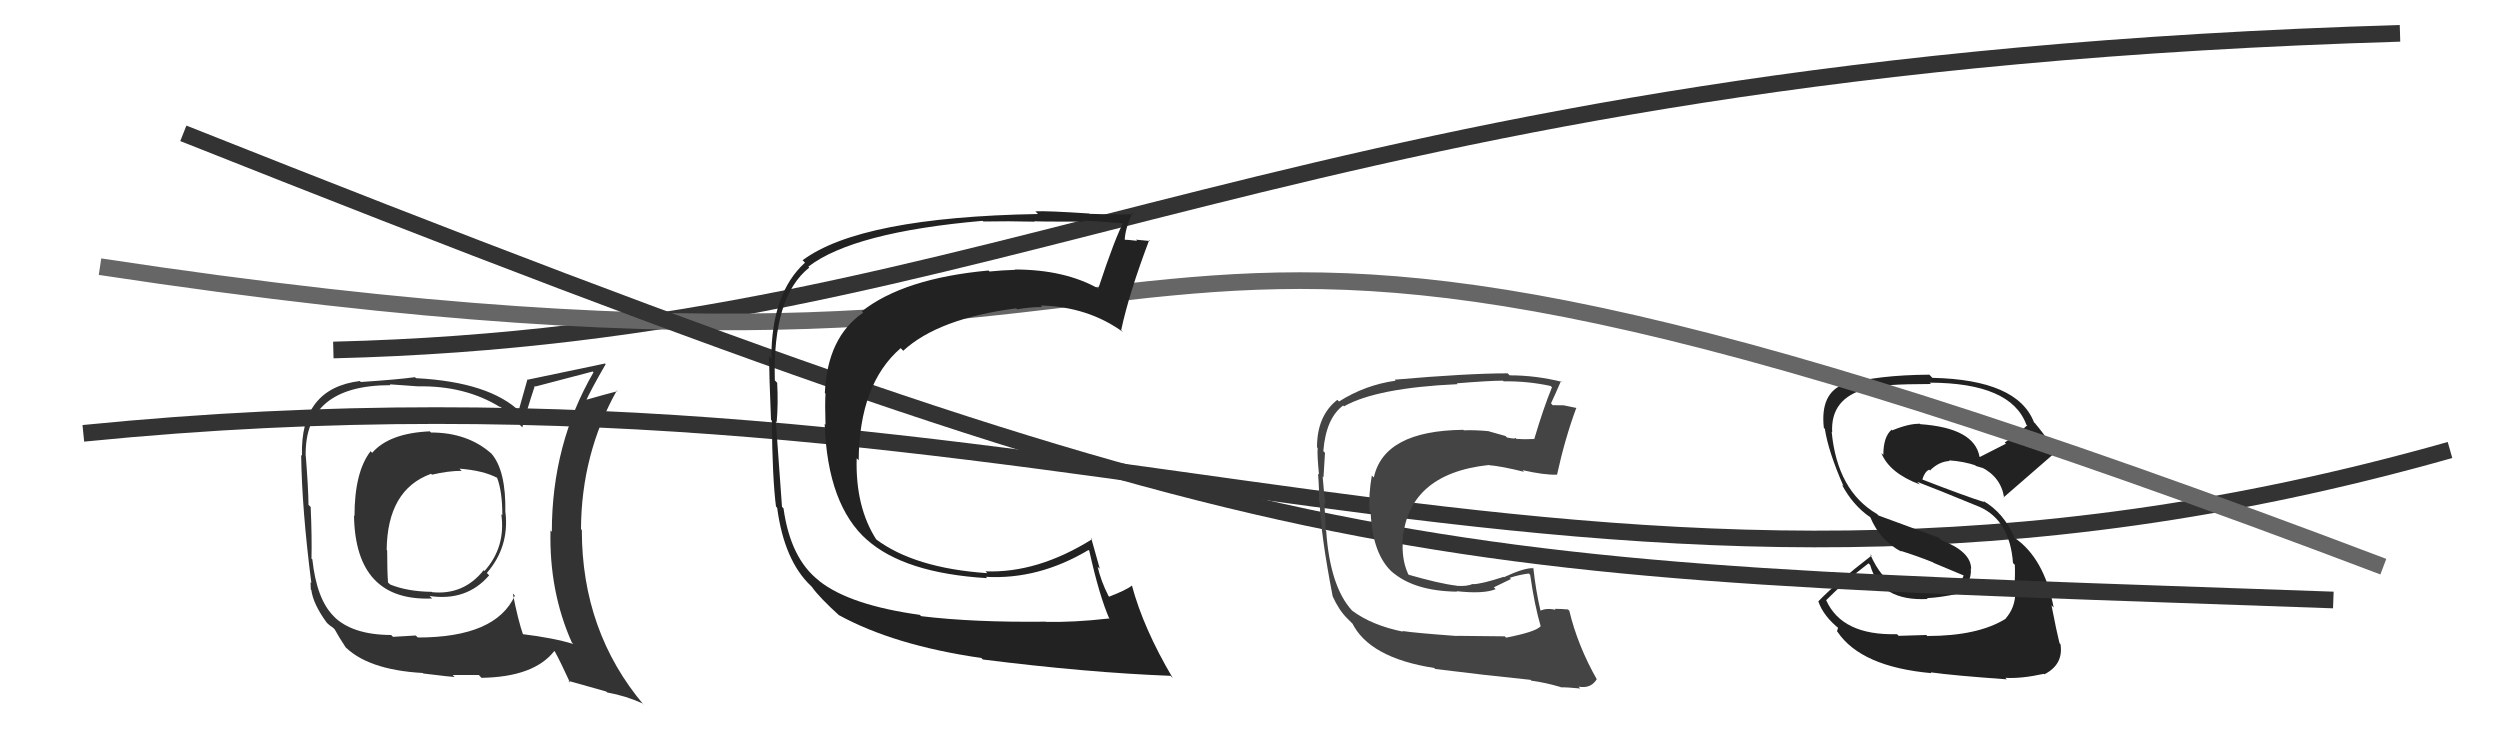 <svg xmlns="http://www.w3.org/2000/svg" width="150" height="44" viewBox="0,0,150,44"><path d="M5 26 C65 20,94 42,147 27" stroke="#333" fill="none"/><path d="M20 21 C61 20,77 4,144 2" stroke="#333" fill="none"/><path fill="#222" d="M115.70 38.23L115.58 38.10L113.92 38.15L113.82 38.05Q110.52 38.14 109.57 36.01L109.58 36.02L109.57 36.01Q110.67 34.90 112.11 33.80L112.24 33.93L112.21 33.90Q112.81 36.09 115.66 35.94L115.57 35.84L115.61 35.89Q116.42 35.85 117.45 35.63L117.39 35.57L117.35 35.53Q118.33 35.06 118.25 34.11L118.36 34.22L118.27 34.13Q118.26 33.09 116.48 32.41L116.33 32.26L112.71 30.93L112.62 30.84Q110.24 29.45 109.90 25.91L109.91 25.92L109.93 25.94Q109.82 23.89 111.99 23.32L111.90 23.23L111.97 23.30Q112.90 23.04 115.87 23.04L115.84 23.02L115.78 22.96Q120.66 22.97 121.58 25.48L121.68 25.58L121.62 25.53Q121.01 26.09 120.28 26.55L120.36 26.62L118.79 27.42L118.77 27.40Q118.46 25.68 115.22 25.45L115.12 25.35L115.21 25.43Q114.56 25.40 113.54 25.82L113.52 25.80L113.50 25.78Q113.00 26.20 113.00 27.30L112.96 27.25L112.88 27.18Q113.36 28.38 115.19 29.07L115.17 29.05L115.03 28.91Q116.12 29.32 118.79 30.42L118.83 30.46L118.79 30.42Q120.59 31.23 120.78 33.78L120.81 33.81L120.89 33.89Q120.92 34.50 120.85 35.49L120.85 35.49L120.92 35.56Q120.91 36.46 120.34 37.11L120.34 37.11L120.35 37.12Q118.68 38.16 115.64 38.16ZM120.33 40.68L120.31 40.66L120.32 40.67Q121.26 40.73 122.63 40.43L122.61 40.41L122.66 40.46Q123.82 39.87 123.63 38.65L123.46 38.48L123.57 38.59Q123.40 37.92 123.09 36.32L123.22 36.45L123.22 36.45Q122.65 33.48 120.86 32.26L120.76 32.17L120.87 32.27Q120.24 30.77 118.99 30.05L119.00 30.06L119.06 30.13Q117.84 29.74 115.36 28.78L115.27 28.69L115.34 28.77Q115.48 28.30 115.75 28.18L115.79 28.22L115.80 28.23Q116.33 27.69 116.98 27.66L116.91 27.59L116.93 27.62Q117.83 27.68 118.59 27.94L118.54 27.89L118.53 27.95L118.69 28.00L118.96 28.08L118.84 28.00L118.86 28.02Q120.06 28.61 120.25 29.87L120.18 29.80L120.22 29.84Q121.35 28.87 123.26 27.20L123.44 27.38L123.30 27.25Q123.11 26.60 122.12 25.42L122.17 25.46L122.04 25.34Q121.05 22.78 115.94 22.67L115.81 22.53L115.76 22.48Q112.66 22.50 110.68 23.07L110.71 23.10L110.65 23.04Q109.20 23.58 109.43 25.67L109.59 25.83L109.49 25.72Q109.69 27.07 110.61 29.17L110.55 29.11L110.52 29.09Q111.16 30.30 112.19 31.02L112.09 30.92L112.22 31.04Q112.80 32.43 114.10 33.11L114.06 33.08L114.04 33.05Q115.03 33.36 115.98 33.74L116.01 33.77L117.97 34.59L117.84 34.46Q117.52 35.59 115.58 35.48L115.58 35.48L115.67 35.56Q115.15 35.53 113.93 35.23L114.01 35.31L114.03 35.18L113.77 35.15L113.82 35.19Q112.86 34.74 112.21 33.25L112.41 33.44L112.30 33.33Q110.21 34.94 109.10 36.08L109.00 35.97L109.10 36.08Q109.40 36.98 110.42 37.78L110.29 37.64L110.22 37.88L110.25 37.91Q111.67 40.01 115.89 40.39L115.81 40.31L115.84 40.34Q117.17 40.53 120.41 40.76Z"/><path d="M6 16 C85 28,56 1,143 34" stroke="#666" fill="none"/><path d="M11 8 C79 35,84 34,140 36" stroke="#333" fill="none"/><path fill="#444" d="M90.45 38.35L90.29 38.18L87.40 38.15L87.41 38.16Q84.94 37.98 84.14 37.86L84.06 37.78L84.18 37.90Q82.31 37.52 81.13 36.64L81.14 36.65L81.12 36.63Q79.80 35.19 79.57 31.84L79.59 31.87L79.53 31.80Q79.54 31.36 79.46 30.14L79.44 30.12L79.53 30.20Q79.44 29.69 79.36 28.59L79.46 28.68L79.41 28.63Q79.46 27.89 79.50 27.17L79.40 27.07L79.40 27.06Q79.56 25.09 80.59 24.33L80.73 24.48L80.64 24.38Q82.61 23.27 87.45 23.05L87.40 22.99L87.40 23.00Q89.38 22.84 90.18 22.84L90.25 22.91L90.21 22.88Q91.67 22.86 93.04 23.16L93.09 23.21L93.12 23.23Q92.59 24.53 92.05 26.36L92.02 26.32L92.04 26.34Q91.49 26.37 91.00 26.33L91.10 26.44L90.93 26.27Q90.95 26.36 90.42 26.25L90.33 26.16L89.33 25.88L89.32 25.87Q88.44 25.79 87.83 25.82L87.72 25.72L87.79 25.79Q83.04 25.84 82.43 28.65L82.42 28.64L82.31 28.53Q82.10 29.73 82.18 30.68L82.29 30.80L82.24 30.75Q82.35 33.29 83.58 34.37L83.63 34.41L83.50 34.29Q84.82 35.46 87.41 35.50L87.45 35.53L87.39 35.47Q89.01 35.65 89.74 35.35L89.63 35.24L90.66 34.74L90.58 34.67Q91.16 34.48 91.73 34.41L91.81 34.49L91.81 34.49Q92.07 36.31 92.45 37.61L92.32 37.47L92.43 37.58Q92.15 37.91 90.36 38.26ZM93.64 41.23L93.66 41.25L93.65 41.24Q93.99 41.23 94.82 41.31L94.72 41.21L94.72 41.20Q95.45 41.33 95.80 40.76L95.82 40.78L95.82 40.78Q94.66 38.74 94.16 36.65L94.00 36.49L94.09 36.57Q93.74 36.53 93.28 36.53L93.33 36.58L93.34 36.59Q92.79 36.46 92.41 36.65L92.45 36.69L92.44 36.68Q92.15 35.47 92.00 34.07L91.93 34.00L92.01 34.09Q91.46 34.06 90.24 34.63L90.09 34.48L90.22 34.61Q88.87 35.05 88.38 35.05L88.37 35.04L88.36 35.04Q88.02 35.19 87.41 35.15L87.41 35.16L87.40 35.14Q86.41 35.03 84.43 34.46L84.57 34.59L84.57 34.60Q84.12 33.76 84.16 32.62L84.18 32.64L84.14 32.61Q84.38 28.43 89.33 27.90L89.28 27.85L89.34 27.91Q90.08 27.97 91.45 28.31L91.29 28.15L91.35 28.21Q92.69 28.51 93.41 28.48L93.46 28.52L93.42 28.49Q93.90 26.30 94.58 24.47L94.63 24.52L94.60 24.48Q94.25 24.41 93.87 24.33L93.87 24.32L93.16 24.31L93.06 24.20Q93.28 23.74 93.66 22.86L93.56 22.77L93.71 22.91Q92.14 22.52 90.58 22.52L90.65 22.59L90.46 22.40Q88.06 22.40 83.68 22.78L83.85 22.95L83.74 22.84Q81.90 23.10 80.34 24.09L80.27 24.02L80.24 23.99Q79.02 24.94 79.02 26.84L79.08 26.90L79.06 26.88Q79.02 27.26 79.14 28.48L79.19 28.53L79.08 28.42Q79.17 29.46 79.13 30.07L79.24 30.18L79.18 30.12Q79.24 32.05 79.96 35.78L79.94 35.76L79.96 35.78Q80.33 36.60 80.82 37.09L80.91 37.18L81.14 37.41L81.20 37.43L81.11 37.34Q82.13 39.47 86.06 40.08L86.09 40.12L86.12 40.14Q89.16 40.52 91.83 40.79L91.97 40.93L91.88 40.84Q92.71 40.95 93.63 41.22Z"/><path fill="#333" d="M25.77 25.86L25.80 25.89L25.79 25.88Q23.35 25.99 22.33 27.17L22.16 27.00L22.23 27.08Q21.27 28.33 21.27 30.96L21.20 30.88L21.24 30.93Q21.32 36.10 25.93 35.91L25.73 35.72L25.77 35.76Q28.00 36.09 29.35 34.52L29.30 34.47L29.21 34.38Q30.56 32.82 30.33 30.76L30.35 30.78L30.32 30.75Q30.37 28.25 29.49 27.22L29.62 27.35L29.49 27.22Q28.06 25.95 25.86 25.95ZM30.79 35.63L30.91 35.76L30.89 35.74Q29.75 38.25 25.07 38.25L24.94 38.13L23.58 38.21L23.47 38.10Q21.10 38.09 19.99 36.95L20.17 37.12L20.02 36.97Q19.00 35.96 18.74 33.56L18.81 33.63L18.69 33.52Q18.72 32.21 18.64 30.42L18.50 30.28L18.51 30.28Q18.50 29.32 18.35 27.38L18.36 27.39L18.34 27.37Q18.26 23.11 23.43 23.11L23.39 23.06L25.07 23.18L25.07 23.18Q27.92 23.13 30.01 24.43L29.96 24.37L29.95 24.37Q30.77 24.88 31.26 25.57L31.27 25.57L31.34 25.64Q31.55 24.79 32.09 23.15L32.00 23.07L32.13 23.19Q33.24 22.90 35.56 22.29L35.62 22.35L35.61 22.34Q33.11 26.65 33.11 31.91L32.98 31.77L33.03 31.82Q32.94 35.47 34.31 38.55L34.45 38.69L34.40 38.64Q33.20 38.27 31.29 38.04L31.36 38.11L31.41 38.16Q31.07 37.18 30.77 35.61ZM34.19 40.95L34.10 40.85L36.37 41.49L36.44 41.55Q37.55 41.75 38.54 42.20L38.55 42.22L38.64 42.31Q34.91 37.90 34.91 31.81L34.92 31.81L34.86 31.75Q34.88 27.24 37.01 23.43L37.04 23.46L37.05 23.47Q36.35 23.65 35.02 24.03L35.10 24.11L35.12 24.13Q35.46 23.37 36.34 21.85L36.38 21.89L36.30 21.81Q35.67 21.94 31.67 22.78L31.65 22.75L31.12 24.63L31.22 24.72Q29.37 22.92 24.96 22.69L25.05 22.78L24.90 22.63Q23.89 22.77 21.65 22.92L21.53 22.80L21.59 22.86Q18.00 23.31 18.12 27.34L18.10 27.33L18.07 27.29Q18.11 30.53 18.68 34.98L18.63 34.93L18.65 35.38L18.68 35.40Q18.79 36.24 19.59 37.34L19.60 37.35L19.62 37.38Q19.80 37.55 19.99 37.67L19.94 37.62L20.08 37.76Q20.36 38.27 20.74 38.84L20.62 38.72L20.59 38.69Q21.98 40.19 25.37 40.38L25.51 40.52L25.40 40.41Q27.12 40.62 27.28 40.62L27.16 40.50L28.73 40.50L28.89 40.67Q32.04 40.62 33.26 39.06L33.31 39.11L33.29 39.09Q33.61 39.67 34.21 40.97ZM27.61 28.16L27.54 28.09L27.57 28.12Q29.01 28.23 29.85 28.68L29.71 28.55L29.82 28.65Q30.14 29.47 30.14 30.92L30.14 30.91L30.08 30.86Q30.35 32.83 29.07 34.26L28.98 34.17L29.02 34.21Q27.82 35.72 25.92 35.53L25.89 35.50L25.90 35.51Q24.44 35.49 23.41 35.07L23.29 34.96L23.28 34.94Q23.23 34.25 23.23 33.03L23.18 32.97L23.20 33.00Q23.24 29.38 25.86 28.43L25.82 28.39L25.92 28.48Q26.90 28.25 27.70 28.25Z"/><path fill="#222" d="M55.16 36.86L55.24 36.95L55.18 36.89Q51.00 36.31 49.17 34.87L49.27 34.97L49.13 34.83Q47.43 33.51 47.01 30.50L47.00 30.49L46.92 30.41Q46.89 30.04 46.55 25.28L46.59 25.32L46.60 25.34Q46.70 24.22 46.63 22.96L46.66 23.00L46.49 22.82Q46.35 17.81 48.55 16.06L48.58 16.08L48.50 16.00Q51.19 13.93 58.95 13.25L58.97 13.26L59.00 13.29Q60.45 13.26 62.09 13.30L61.91 13.11L62.06 13.27Q62.10 13.30 65.07 13.30L64.91 13.15L65.01 13.24Q65.87 13.27 67.58 13.42L67.42 13.26L67.44 13.28Q66.92 14.21 65.90 17.30L66.07 17.46L65.93 17.33Q63.89 16.17 60.88 16.17L60.95 16.23L60.91 16.19Q60.17 16.21 59.37 16.29L59.42 16.34L59.31 16.23Q54.22 16.70 51.71 18.68L51.74 18.71L51.79 18.76Q49.64 20.23 49.49 23.58L49.56 23.65L49.53 23.62Q49.49 24.22 49.53 25.48L49.55 25.50L49.48 25.43Q49.65 30.32 52.05 32.42L52.12 32.49L52.00 32.37Q54.25 34.39 59.23 34.69L59.32 34.78L59.15 34.61Q62.31 34.79 65.31 33.00L65.38 33.07L65.36 33.06Q65.97 35.80 66.58 37.17L66.62 37.21L66.53 37.11Q64.40 37.35 62.76 37.31L62.75 37.29L62.75 37.30Q58.39 37.35 55.27 36.97ZM70.32 40.64L70.34 40.66L70.37 40.69Q68.60 37.70 67.91 35.11L67.79 34.99L67.93 35.13Q67.54 35.42 66.55 35.80L66.50 35.75L66.51 35.76Q66.05 34.85 65.86 34.01L65.99 34.13L65.47 32.28L65.53 32.35Q62.25 34.40 59.13 34.28L59.21 34.36L59.24 34.39Q54.86 34.09 52.54 32.34L52.52 32.32L52.59 32.39Q51.32 30.43 51.40 27.50L51.49 27.59L51.52 27.62Q51.56 23.03 54.04 20.89L54.16 21.01L54.19 21.05Q56.29 19.11 60.97 18.50L60.84 18.37L61.03 18.56Q61.81 18.42 62.53 18.42L62.36 18.25L62.44 18.33Q65.29 18.40 67.39 19.93L67.30 19.84L67.27 19.81Q67.73 17.64 68.95 14.41L69.01 14.47L69.00 14.46Q68.71 14.43 68.16 14.38L68.14 14.36L68.23 14.45Q67.67 14.38 67.40 14.38L67.46 14.44L67.48 14.47Q67.49 13.75 67.95 12.76L68.06 12.87L68.01 12.82Q67.87 12.91 65.37 12.83L65.30 12.75L65.35 12.81Q62.77 12.64 62.12 12.68L62.14 12.70L62.28 12.84Q51.62 13.03 48.15 15.62L48.17 15.63L48.30 15.76Q46.28 17.59 46.28 21.51L46.24 21.47L46.14 21.37Q46.15 22.48 46.26 25.19L46.33 25.25L46.31 25.23Q46.34 28.68 46.56 30.40L46.56 30.39L46.63 30.47Q47.05 33.62 48.64 35.14L48.66 35.16L48.71 35.21Q49.15 35.84 50.41 36.98L50.33 36.91L50.32 36.90Q53.63 38.72 58.88 39.48L58.98 39.58L58.97 39.57Q65.25 40.36 70.24 40.55Z"/></svg>